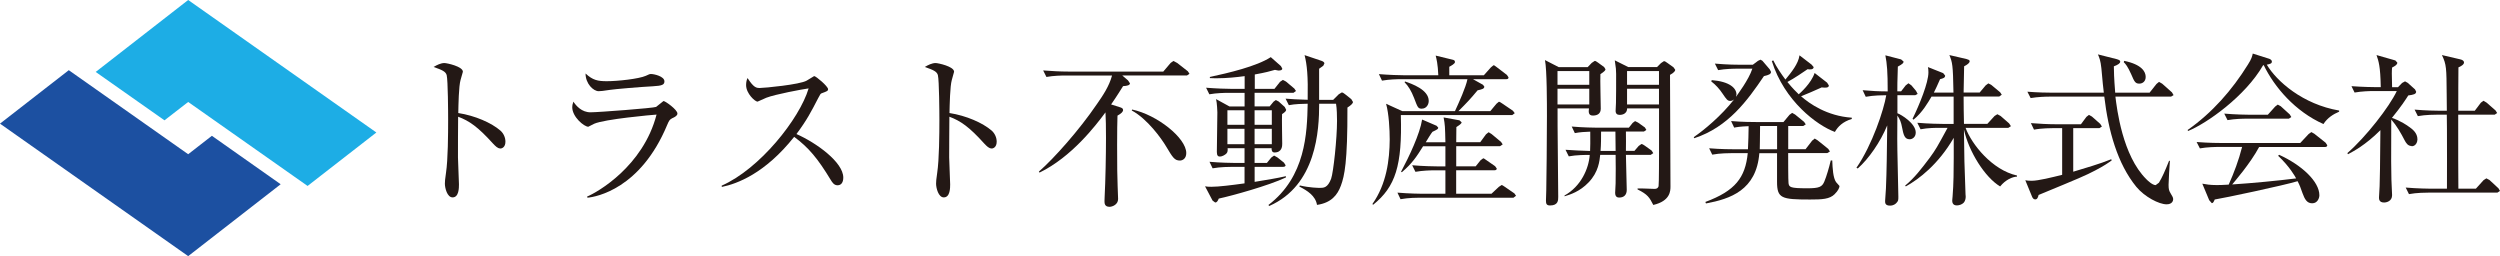 <?xml version="1.0" encoding="UTF-8"?>
<svg id="_レイヤー_2" data-name="レイヤー 2" xmlns="http://www.w3.org/2000/svg" viewBox="0 0 483.05 49.49">
  <defs>
    <style>
      .cls-1 {
        fill: #231815;
      }

      .cls-1, .cls-2, .cls-3 {
        stroke-width: 0px;
      }

      .cls-2 {
        fill: #1dade5;
      }

      .cls-3 {
        fill: #1c50a1;
      }
    </style>
  </defs>
  <g id="_レイヤー_2-2" data-name="レイヤー 2">
    <g>
      <path class="cls-1" d="M96.65,28.68c-.48,0-.89-.41-1.39-.94-2.92-3.23-4.56-4.37-6.74-5.19,0,1.24-.06,6.74-.03,7.87,0,.82.19,4.47.19,5.19,0,.67,0,2.53-1.23,2.53-1.05,0-1.49-1.83-1.49-2.65,0-.48.03-.77.22-2.12.38-2.49.41-7.5.41-10.19,0-1.35-.03-7.65-.28-8.66-.19-.7-.89-1.01-2.53-1.58.63-.38,1.39-.76,2.09-.76.47,0,3.57.66,3.57,1.68l-.45,1.59c-.35,1.19-.41,4.83-.44,6.39,3.23.5,6.42,1.89,8.16,3.41.57.51.95,1.3.95,2.12,0,1.04-.63,1.33-1.01,1.33"/>
      <path class="cls-1" d="M129.96,22.8c-.6.32-.66.44-1.07,1.39-5.13,12.28-13.64,13.85-15.38,14.01l-.07-.22c1.96-.82,10.82-5.82,13.42-15.84-.92.06-10.03.88-12.05,1.77l-1.14.58c-.79,0-3.1-1.88-3.1-3.78,0-.28.03-.53.22-1.07.54.82,1.62,2.06,3.3,2.06,1.51,0,12.21-.82,12.68-1.04l1.43-1.14c.35,0,2.69,1.68,2.69,2.41,0,.41-.41.63-.92.88M126.17,16.67c-2.43.12-7.56.57-8.28.69-1.55.22-1.71.26-2.22.26-1.01,0-2.53-1.43-2.53-3.42,1.39,1.3,2.37,1.49,4.11,1.49,2.12,0,6.2-.45,7.53-1.04.63-.29.73-.35,1.01-.35.57,0,2.59.44,2.59,1.42,0,.63-.41.86-2.22.95"/>
      <path class="cls-1" d="M161.83,35.8c-.67,0-1.01-.54-1.3-1.01-2.53-4.18-4.27-6.26-7.08-8.35-5.63,7.08-11.01,9.07-13.98,9.68l-.03-.25c7.34-3.22,15.05-12.9,16.8-18.79-1.2.16-6.45,1.14-8.16,1.8l-1.71.76c-.47,0-2.21-1.55-2.21-3.2,0-.63.13-1.04.28-1.36,1.2,1.89,1.74,1.92,2.37,1.92.89,0,7.75-.66,9.05-1.42l1.45-.88c.35,0,2.69,1.99,2.69,2.53,0,.34-.22.42-1.24.79-.22.09-.25.15-.66.92-1.39,2.68-2.18,4.24-4.21,6.96,3.8,1.67,9.05,5.43,9.05,8.41,0,.86-.35,1.49-1.11,1.49"/>
      <path class="cls-1" d="M191.57,28.68c-.47,0-.89-.41-1.39-.94-2.91-3.23-4.56-4.37-6.74-5.19,0,1.24-.06,6.74-.04,7.87,0,.82.19,4.47.19,5.19,0,.67,0,2.53-1.23,2.53-1.05,0-1.49-1.83-1.49-2.65,0-.48.03-.77.22-2.12.38-2.49.42-7.5.42-10.19,0-1.35-.04-7.65-.29-8.66-.19-.7-.88-1.01-2.53-1.58.63-.38,1.39-.76,2.09-.76.47,0,3.57.66,3.57,1.68l-.44,1.59c-.35,1.19-.41,4.83-.45,6.39,3.23.5,6.42,1.89,8.17,3.41.56.51.95,1.3.95,2.12,0,1.04-.63,1.33-1.01,1.33"/>
      <path class="cls-1" d="M229.34,14.58h-12.5l1.11.95.38.57c0,.35-.53.51-1.33.54-.45.69-1.04,1.71-2.31,3.54l1.8.57c.26.1.51.19.51.51s-.32.67-1.08,1.08c-.04,1.71-.07,2.53-.07,5.69,0,4.18.03,6.39.1,7.94,0,.35.09,2.09.09,2.48,0,1.1-1.14,1.51-1.65,1.51-.95,0-.98-.66-.98-1.11,0-.09,0-.19.03-.85.16-3.12.26-7.97.26-11.39,0-2.49-.03-3.28-.1-4.9-1.92,2.59-6.52,8.6-12.74,11.64l-.13-.19c2.94-2.56,7.85-8.1,11.16-12.97,1.24-1.77,2.41-3.51,2.98-5.6h-8.95c-.85,0-2.34.03-3.73.28l-.63-1.26c1.61.12,3.26.22,4.87.22h18.34l1.42-1.67.54-.38.72.38,2.06,1.61.32.48-.5.35ZM227.98,31.02c-1.04,0-1.39-.6-2.66-2.72-.88-1.49-3.6-5.31-6.64-6.95l.06-.19c4.81,1.01,10.47,5.5,10.47,8.41,0,1.07-.7,1.45-1.23,1.45"/>
      <path class="cls-1" d="M249.88,17.93h-7.47v2.63h2.91l.76-.92.44-.31.54.28,1.17,1.05.28.54c0,.22-.16.44-.79.85-.06.92.03,4.94.03,5.72,0,.39,0,1.69-1.49,1.69-.41,0-.6-.32-.56-.82h-3.29v2.84h2.38l.85-1.04.54-.38.63.35,1.27,1.01.32.5c0,.19-.16.32-.51.32h-5.47v2.9c2.46-.41,4.27-.69,6.04-1.1v.25c-3.35,1.58-10.44,3.54-12.97,4.08-.19.47-.38.76-.69.76l-.51-.38-1.45-2.75c.41.07.66.09,1.23.09,1.39,0,3.95-.32,6.4-.66v-3.19h-2.44c-.29,0-2.24,0-3.73.28l-.6-1.26c2.15.19,4.39.22,4.83.22h1.94v-2.84h-3.27c.03.41.03.76-.25,1.04-.25.25-.82.57-1.23.57-.35,0-.6-.16-.6-.89,0-1.23.1-6.57.1-7.65,0-.1-.06-1.83-.25-2.56l2.59,1.42h2.92v-2.63h-3.11c-.79,0-2.31.03-3.7.28l-.63-1.27c1.99.16,3.99.22,4.88.22h2.57v-2.46c-1.59.22-3.55.41-5.23.41-.69,0-1.01,0-1.49-.03v-.22c3.54-.76,9.05-2.05,11.77-3.83l1.96,1.73.26.48c0,.28-.28.38-.76.38l-.66-.13c-.98.28-1.74.5-3.89.89v2.78h3.8l1.08-1.36.54-.37.6.31,1.62,1.36.32.47-.48.35ZM240.46,21.31h-3.3v2.81h3.3v-2.81ZM240.46,24.89h-3.3v2.97h3.3v-2.97ZM245.74,21.31h-3.33v2.81h3.33v-2.81ZM245.74,24.89h-3.33v2.97h3.33v-2.97ZM260.35,20.78c.03,10.59-.57,13.19-1.26,15.08-.67,1.83-1.87,3.33-4.62,3.73-.28-1.75-1.87-2.76-3.41-3.54l.09-.22c1.87.45,3.64.47,3.86.47.76,0,1.52,0,2.19-1.77.44-1.24,1.14-7.75,1.14-11.17,0-.98-.03-2.37-.19-3.32h-3.26c0,5.12-.51,15.75-9.65,19.76l-.16-.19c7.21-5.5,7.47-13.89,7.59-19.57-1.05.03-2.31.03-3.64.28l-.63-1.26c1.23.09,2.09.16,4.27.22.09-4.61-.13-6.79-.6-8.63l3.29,1.11c.35.13.54.29.54.5l-.22.45-.8.57v6.01h2.72l1.07-1.07.57-.35c.19,0,.32.06.63.31l1.23.98.32.54c0,.32-.47.7-1.07,1.08"/>
      <path class="cls-1" d="M292.21,22.23h-21.54c.28,9.75-1.02,13.85-5.35,17.33l-.15-.13c2.75-3.89,3.32-8.54,3.35-12.46,0-1.96-.16-5-.7-6.92l3.13,1.42h10.18c.83-1.81,2.09-4.59,2.41-6.17h-12.78c-.82,0-2.31.03-3.73.28l-.6-1.26c1.99.16,3.95.22,4.84.22h6.64c-.09-2.15-.35-3.19-.51-3.8l3.29.8c.22.06.44.12.44.45s-.75.72-1.1.91v1.64h6.68l1.36-1.52.5-.41c.13,0,.26.06.57.32l2.03,1.55.31.47c0,.31-.25.35-.48.35h-6.39l1.93,1.08.26.35c0,.44-.47.53-1.3.72-1.42,1.71-2.06,2.38-3.7,4.02h6.16l1.18-1.42.47-.39c.13,0,.31.09.63.32l2.09,1.42.35.47-.47.35ZM292.46,38.2h-18.12c-.32,0-2.25,0-3.73.29l-.6-1.27c2.18.19,4.59.22,4.84.22h4.43v-4.53h-2.09c-.79,0-2.31.04-3.7.29l-.63-1.27c2.15.19,4.46.22,4.87.22h1.55v-3.89h-4.31c-1.23,1.96-2.05,3.26-4.11,5.02l-.15-.09c1.55-2.92,3.64-7.3,4.07-10.09l2.79,1.2.32.35c0,.28-.13.35-1.11.82-.26.31-.89,1.33-1.3,2.02h3.8c-.07-3.02-.07-3.35-.35-4.8l3.07.56.41.38c0,.28-.51.6-1.01.92,0,.44-.03,2.49-.03,2.93h4.64l1.11-1.52.51-.41.57.35,1.83,1.52.32.48-.51.35h-8.47v3.89h3.76l.94-1.17.51-.38c.13,0,.26.1.57.32l1.73,1.2.32.45c0,.31-.28.34-.47.34h-7.37v4.53h6.83l1.42-1.33.54-.35c.09,0,.25.1.57.32l1.89,1.3.32.46-.47.35ZM274.75,21c-.76,0-.82-.22-1.52-2.06-.54-1.39-1.11-2.31-1.83-3.04l.07-.16c1.29.44,4.59,1.58,4.59,3.76,0,.76-.51,1.49-1.3,1.49"/>
      <path class="cls-1" d="M309.23,14.32c-.06,1.05.07,5.73.07,6.68s-.64,1.33-1.52,1.33-.85-.7-.76-1.39h-6.07c-.03,2.72.13,14.68.13,17.11,0,.64,0,1.65-1.58,1.65-.66,0-.79-.31-.79-.92,0-.31.06-1.71.06-1.99.04-.98.13-10.85.13-14.32,0-2.4,0-8.98-.38-10.86l2.65,1.36h5.6l.79-.82.57-.38c.16,0,.32.1.63.32l1.2.88.25.41c0,.19-.16.41-.98.95M307.08,13.73h-6.14v2.66h6.14v-2.66ZM307.08,17.14h-6.14v3.04h6.14v-3.04ZM318.97,29.92h-4.81c0,1.08.16,5.82.16,6.77s-.53,1.48-1.45,1.48c-.28,0-.79-.06-.79-.91l.09-1.84c.03-2.15.03-3.54,0-5.5h-2.98c-.12,1.14-.31,3.32-2.24,5.32-1.71,1.8-3.61,2.37-4.65,2.69v-.16c3.16-1.74,4.68-5.18,4.87-7.84-.72,0-2.59,0-4.05.28l-.63-1.27c1.14.1,3.48.19,4.75.23.03-.86.06-1.84.03-3.73-.99.03-2,.09-2.98.28l-.6-1.27c2.15.19,4.4.22,4.84.22h6.2l.73-.92.47-.35.57.28,1.33.95.28.47-.47.32h-3.48c.04.6,0,3.19,0,3.73h1.65l.82-.95.54-.38c.12,0,.31.1.63.32l1.33.95.32.5-.48.32ZM312.14,25.43h-2.78c0,1.14,0,2.5-.1,3.73h2.91l-.04-3.73ZM322.68,14.48c0,.6.09,20.91.09,21.54,0,.82,0,2.81-3.32,3.58-.73-1.43-1.07-2.03-3.04-3v-.19c.51-.03,3.19.09,3.29.09.41,0,.66-.16.77-.51.09-.32.09-6.42.09-7.18v-7.87h-6.17c0,1.26-1.3,1.26-1.43,1.26-.51,0-.79-.25-.79-.79l.07-1.52c.03-1.61.03-2.91.03-5.6,0-.63-.03-1.2-.26-2.63l2.6,1.3h5.56l.76-.76.57-.38c.19,0,.38.12.73.38l1.14.82.32.47c0,.19-.19.54-1.01.98M320.55,13.73h-6.17v2.66h6.17v-2.66ZM320.55,17.14h-6.17v3.04h6.17v-3.04Z"/>
      <path class="cls-1" d="M340.81,14.73c-3.17,4.68-6.87,9.82-13.45,11.98l-.09-.22c1.93-1.3,5.35-4.14,7.79-7.28-.13.1-.38.29-.73.29-.54,0-.73-.29-1.49-1.4-.6-.91-1.33-1.71-2.19-2.37l.09-.25c3.51.28,4.78,1.58,4.78,2.78l-.1.45c.28-.41,2.47-3.29,3.17-5.44h-2.88c-.76,0-2.34.03-3.73.28l-.63-1.26c2.53.22,4.36.22,4.87.22h2.46l1.01-.76.48-.22.37.22,1.4,1.64.26.5c0,.41-.42.61-1.39.82M354.5,37.51c-.98.98-2.43,1.04-4.78,1.04-5.5,0-6.36-.22-6.36-3.42v-5.53h-3.42c-.57,7.15-5.6,8.83-10.31,9.71l-.12-.29c5.79-2.15,7.72-4.71,8.19-9.43h-3.13c-.29,0-2.25,0-3.73.29l-.6-1.23c2.18.19,4.56.19,4.84.19h2.66c.06-1.52.13-3,.13-4.46-1.65.06-2.37.19-2.79.28l-.6-1.27c2.15.19,4.4.19,4.84.19h5.28l1.17-1.4.51-.37.57.32,1.74,1.42.32.48-.48.31h-2.91v4.49h3.35l1.27-1.65.5-.41.57.35,2.05,1.65.32.5-.51.31h-7.56c0,.77,0,5.41.07,5.82.12.76.28.98,3.61.98,2.31,0,2.88-.25,3.32-1.33.41-.98.92-2.72,1.23-4.05h.29c.06,1.58.16,3.35.73,4.18l.67.76c0,.29-.26.92-.92,1.55M343.37,24.35h-3.29c0,2.5-.06,3.83-.06,4.49h3.35v-4.49ZM354.53,25.49c-3.45-1.27-9.77-5.98-12.18-13.7l.28-.12c.63,1.3,1.55,2.63,2.35,3.7,1.17-1.43,2.49-3.04,2.72-4.68l2.34,1.8.39.47c0,.54-.8.48-1.17.41-.7.48-2.57,1.77-3.9,2.47,1.08,1.33,1.71,1.9,2.19,2.38.25-.22,2.4-2.09,3.07-4.12l2.41,1.87.34.54c0,.47-.6.47-1.38.38-1.53.69-3.01,1.33-3.99,1.71,1.58,1.39,4.99,3.82,9.8,4.14v.25c-1.74.51-2.72,1.51-3.26,2.5"/>
      <path class="cls-1" d="M370.07,18.4h-3.45v3.48c.73.26,3.54,1.96,3.54,3.73,0,.89-.66,1.3-1.17,1.3-1.01,0-1.2-.88-1.49-2.37-.16-.86-.38-1.49-.89-2.22-.03,4.87-.03,5.06,0,6.74.03,1.39.19,8.32.19,8.92,0,.7,0,.85-.41,1.27-.16.16-.53.48-1.2.48-.95,0-.95-.54-.95-.89,0-.37.16-2.05.16-2.4.15-3.35.19-7.4.25-12.21-1.33,3.22-3.57,6.45-5.69,8.32l-.26-.13c3.07-4.43,5.31-11.26,5.76-14.01-.83,0-2.41,0-3.96.29l-.6-1.27c1.58.15,3.23.23,4.84.23,0-3.8-.13-5.32-.45-6.97l3.04.79.48.41c0,.26-.13.45-1.11.98-.1,2.69-.1,4.02-.1,4.78h.73l.89-1.15.53-.41.58.41.88,1.05.32.6-.47.25ZM386.46,36.02c-2.91-1.74-6.04-6.67-6.99-11,.06,5.79.09,6.45.31,12.55l.03.35c0,.28,0,.82-.41,1.27-.32.32-.85.5-1.3.5-.89,0-.89-.72-.89-.98l.07-.79c.19-2.25.22-5.09.22-7.46v-3.83c-2.97,5.13-6.74,8-9.26,9.39l-.13-.16c1.77-1.45,3.13-3.22,4.75-5.37,1.2-1.65,1.39-2,3.45-5.79h-1.49c-.79,0-2.3,0-3.73.28l-.63-1.26c2.18.19,4.45.22,4.87.22h2.15v-5.28h-4.27c-.69,1.17-1.77,3.07-3.48,4.46l-.19-.16c1.36-2.78,3.07-6.99,3.07-8.96,0-.44-.03-.75-.09-1.04l2.94,1.17.38.47c0,.44-.38.54-.98.7-.54,1.24-.82,1.83-1.2,2.59h3.79c-.09-5.47-.22-5.82-.79-7.25l3.29.76c.34.1.63.19.63.41,0,.38-.47.69-1.07,1-.03,1.27-.07,3.8-.1,5.07h3.1l1.17-1.39.51-.38.6.32,1.68,1.4.31.47-.48.35h-6.89c0,.82.03,4.52.07,5.28h4.52l1.39-1.52.54-.34.63.34,1.64,1.43.35.54-.5.32h-8.26c1.17,3.19,5.15,8.16,9.93,9.21v.22c-.88.03-2.21.6-3.25,1.89"/>
      <path class="cls-1" d="M404.87,32.92c-2.02,1.05-2.91,1.42-10.97,4.75-.13.54-.28.86-.67.86-.31,0-.5-.28-.6-.54l-1.3-3.16c.35.07.7.1,1.24.1,1.27,0,3.96-.67,5.88-1.15v-9.02h-1.71c-.22,0-2.24,0-3.73.29l-.6-1.26c1.55.12,3.29.22,4.84.22h4.83l1.05-1.42.5-.39.57.32,1.61,1.42.32.51-.47.31h-5.07v8.42c1.93-.58,5.35-1.58,7.34-2.41l.1.22c-.6.45-1.58,1.11-3.16,1.93M419.49,18.66h-10.75c.29,2.37,1.36,11.39,5.98,15.97.25.26,1.17,1.14,1.8,1.14l.63-.47c.61-.99,1.17-2.25,1.96-4.24l.16.03c-.07.73-.26,3.96-.26,4.62,0,.85.09,1.14.38,1.62.38.63.51.85.51,1.17,0,.25-.16.98-1.27.98-1.46,0-4.24-1.43-5.85-3.38-3.64-4.46-5.4-10.78-6.19-17.43h-10.51c-.78,0-2.3.04-3.72.28l-.63-1.23c1.99.16,3.92.19,4.87.19h9.9c-.16-1.29-.19-1.65-.47-4.71-.16-1.49-.38-2.03-.67-2.69l3.64.92c.44.13.67.25.67.47,0,.32-.38.6-1.23.92,0,.88.03,2.22.26,5.09h6.64l1.33-1.68.5-.41.61.35,1.89,1.68.31.53-.47.28ZM413.36,16.16c-.77,0-.96-.38-1.55-1.77-.7-1.56-1.07-1.99-1.46-2.38l.09-.25c3.39.7,4.15,2.09,4.15,3.1,0,.92-.66,1.3-1.23,1.3"/>
      <path class="cls-1" d="M448.94,23.97c-5.47-2.43-9.49-7.14-11.54-11.38l-.13.03c-3.45,6.01-10.94,11.26-14.49,12.69l-.09-.19c4.74-3.32,8.6-7.72,11.64-12.62.73-1.14.82-1.58.95-2.15l3.19,1.01c.16.07.5.22.5.54,0,.38-.31.45-.98.6,1.92,3.22,6.96,7.66,13.98,8.86v.22c-1.11.48-2.24,1.15-3.04,2.4M449.2,28.4h-12.69c-1.7,3.19-4.9,6.86-5.21,7.24,3.89-.25,8.79-.72,12.36-1.17-.19-.35-1.23-2.25-3.48-4.37l.19-.19c4.33,1.96,7.78,5.15,7.78,7.82,0,.51-.34,1.55-1.39,1.55s-1.46-.85-1.87-1.96c-.39-1.11-.51-1.46-.95-2.31-2.56.79-14.2,3.26-16.01,3.54-.19.41-.28.7-.57.7l-.5-.57-1.33-3.19c.7.12,1.42.27,2.82.27.66,0,1.3-.03,2.28-.09,1.04-2.34,1.93-4.68,2.59-7.28h-4.46c-.72,0-2.31.03-3.7.28l-.63-1.23c2.5.19,4.31.19,4.84.19h15.18l1.62-1.73.53-.38.57.32,2.18,1.73.32.48c0,.35-.32.35-.47.35M442.27,22.93h-8.14c-.79,0-2.3.03-3.73.28l-.63-1.26c2.18.19,4.46.22,4.87.22h3.55l1.42-1.58.5-.38.57.31,1.74,1.58.31.51-.47.32Z"/>
      <path class="cls-1" d="M465.97,28.21c-.73,0-1.08-.6-1.33-1.07-.73-1.42-1.55-2.85-2.6-4.05-.03,8.38-.03,9.29.03,11.61,0,.48.13,2.6.13,3.01,0,1.17-1.07,1.42-1.55,1.42-.98,0-.98-.69-.98-.98,0-.35.12-1.86.12-2.19.09-2.43.06-3.06.15-10.81-2.9,2.91-5.31,4.14-6.26,4.65l-.12-.22c3.57-3.1,8.13-8.95,9.55-11.99h-4.42c-.8,0-2.31.04-3.74.29l-.6-1.23c2.15.16,4.4.19,4.84.19h.82c-.07-4.05-.41-5-.82-6.2l3.64,1.04.38.42c0,.38-.38.63-1.01.95-.07.89-.07.95,0,3.8h1.14l.79-.82.57-.31.51.28,1.42,1.27.22.44c0,.47-.51.6-1.52.73-.5.79-1.39,2.16-3.16,4.34.32.09,1.77.6,3.35,1.75.57.4,1.58,1.13,1.58,2.4,0,.47-.28,1.33-1.14,1.33M482.57,37.22h-13.38c-.32,0-2.25,0-3.73.29l-.63-1.27c2.21.19,4.58.22,4.87.22h3.1c0-3.23.03-8.35,0-11.58-.03-1.52-.03-1.74-.03-2.72h-1.86c-.32,0-2.25,0-3.73.28l-.63-1.26c2.12.19,4.31.22,4.87.22h1.36c0-.54-.03-2.62-.03-3.16-.04-5.1-.04-5.76-.92-7.6l3.51.82c.48.1.76.32.76.61,0,.41-.6.75-1.08.95-.03.79-.03,7.06-.03,8.38h3.19l1.17-1.55.5-.38.6.35,1.74,1.52.31.5-.47.32h-7.05v8.57l.03,5.73h3.38l1.49-1.65.54-.35.6.32,1.74,1.61.29.5-.48.32Z"/>
      <polygon class="cls-3" points="40.94 26.24 36.36 29.8 13.29 13.56 0 23.89 36.36 49.49 54.23 35.6 40.94 26.24"/>
      <polygon class="cls-2" points="31.78 23.25 36.36 19.7 59.43 35.93 72.72 25.6 36.36 0 18.49 13.9 31.78 23.25"/>
    </g>
  </g>
</svg>